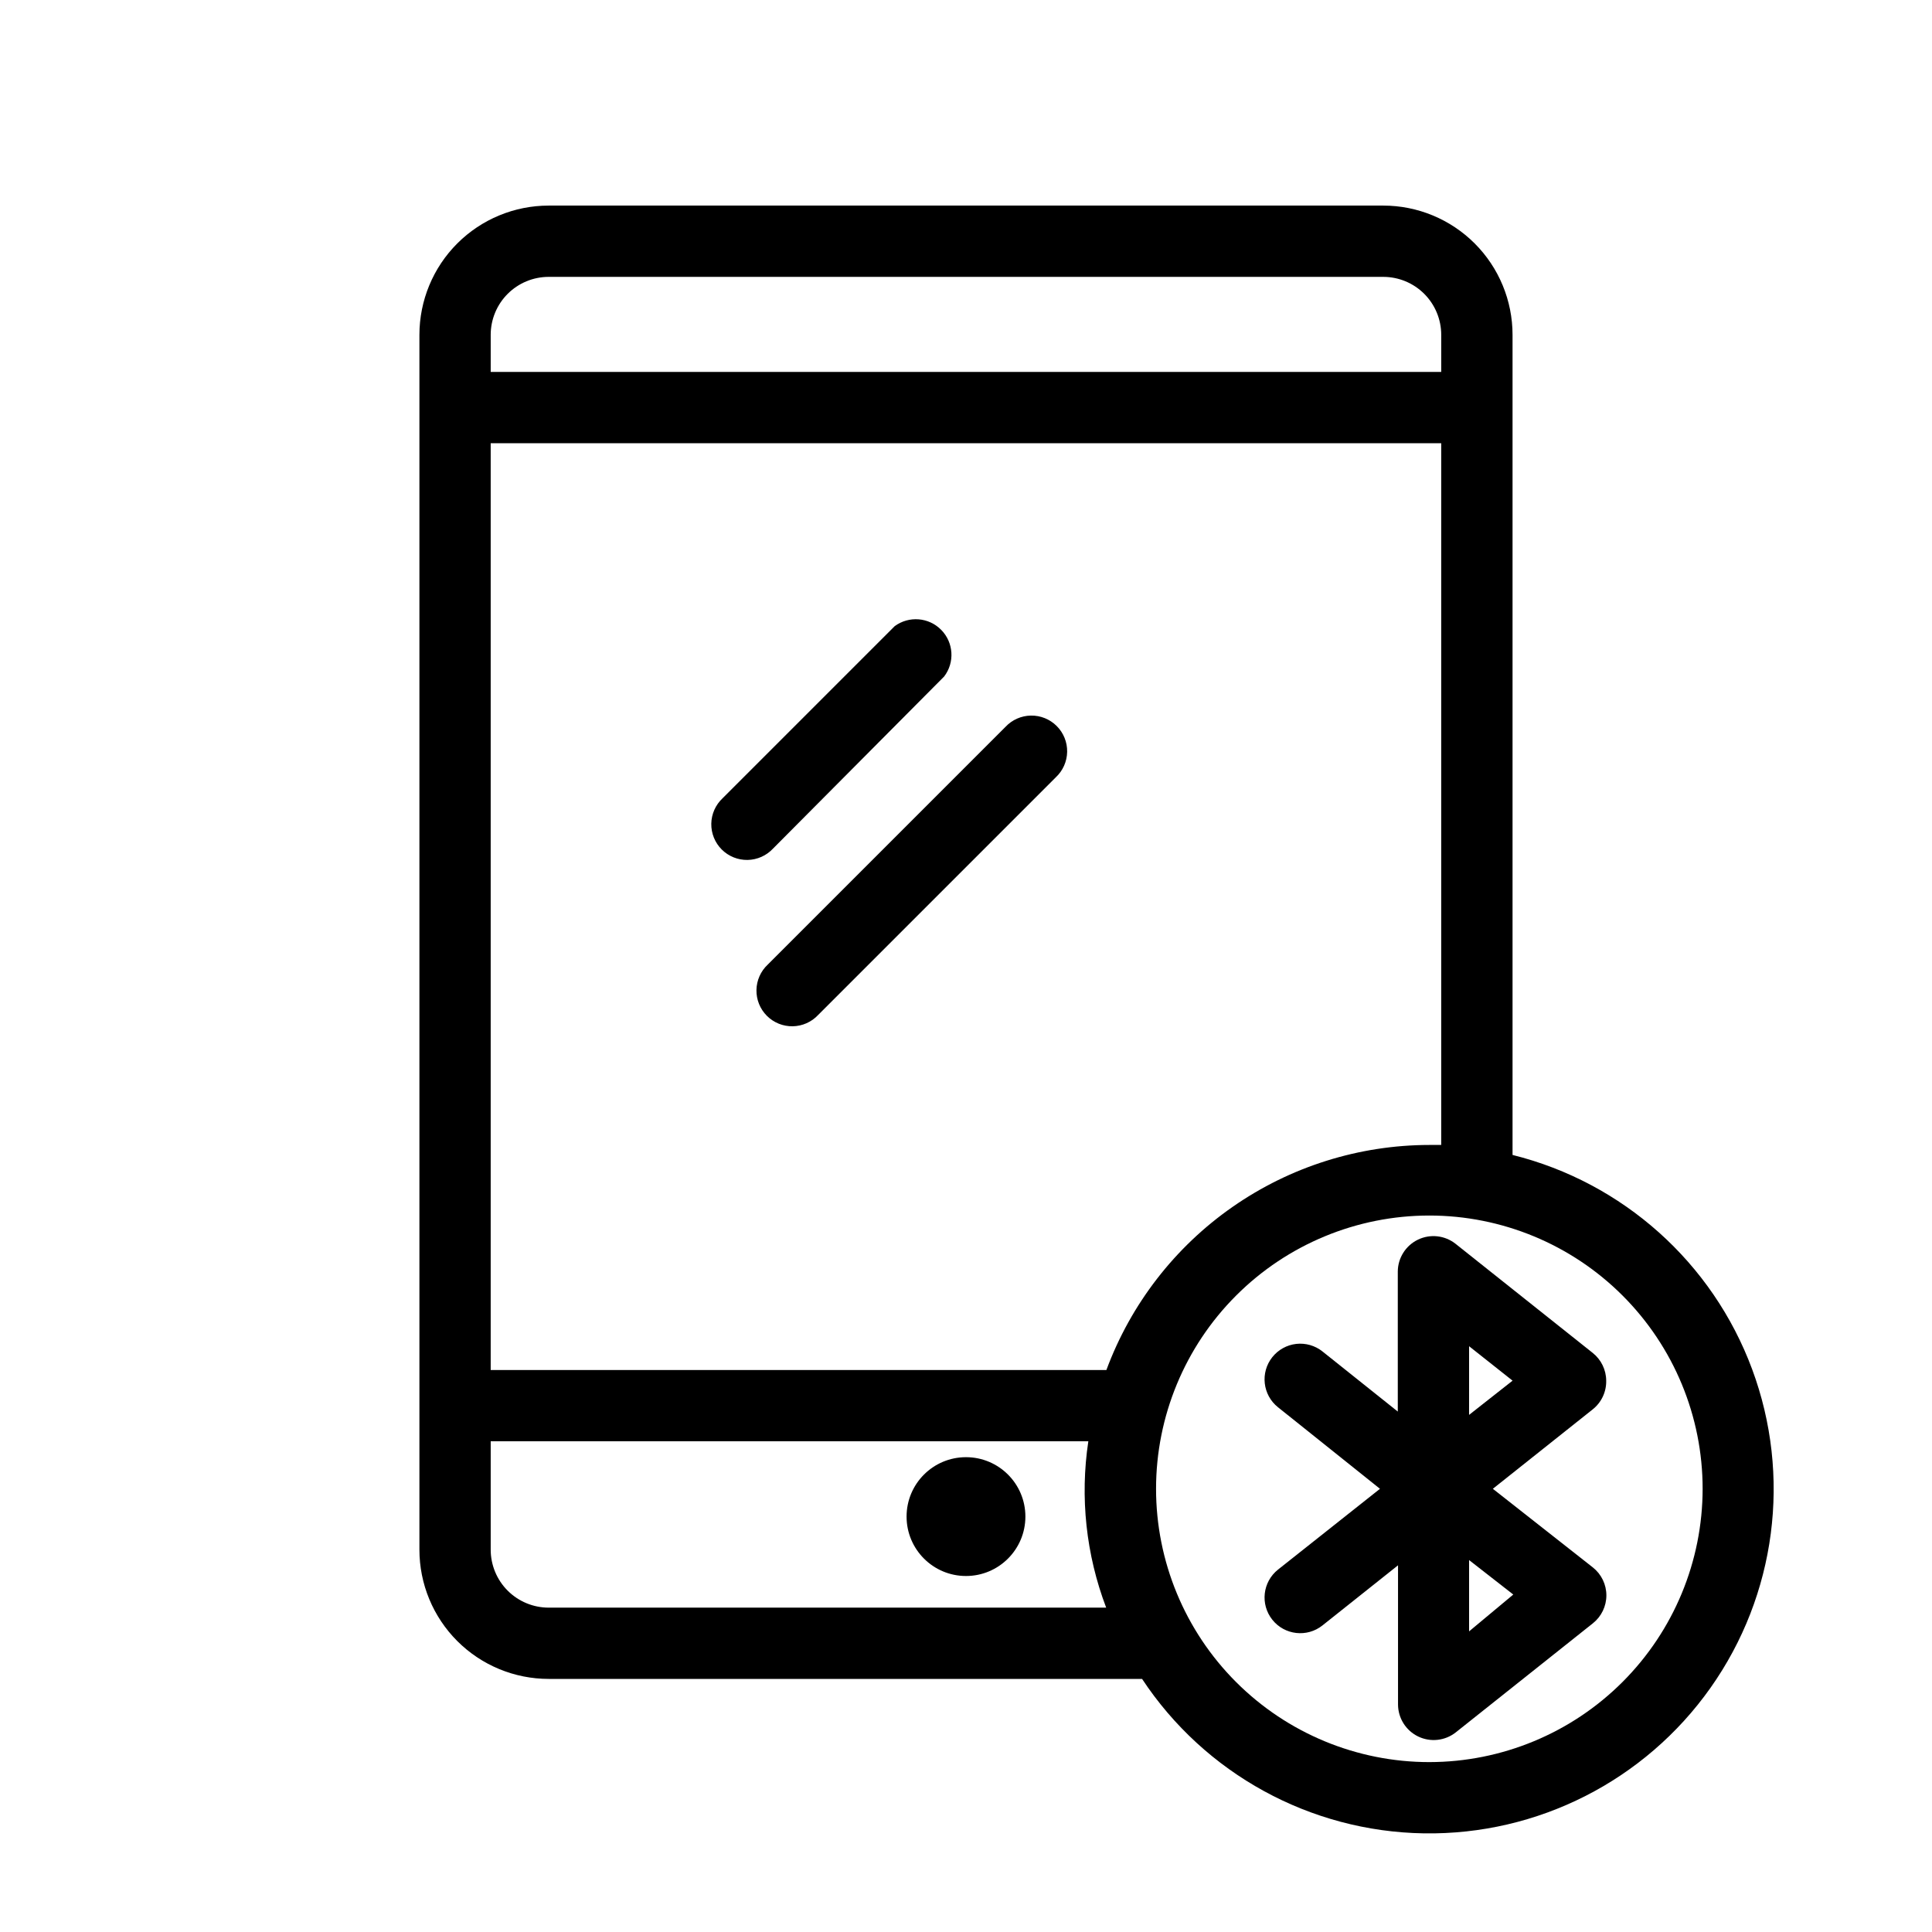 <?xml version="1.0" encoding="UTF-8"?>
<!-- Uploaded to: ICON Repo, www.svgrepo.com, Generator: ICON Repo Mixer Tools -->
<svg fill="#000000" width="800px" height="800px" version="1.1" viewBox="144 144 512 512" xmlns="http://www.w3.org/2000/svg">
 <g>
  <path d="m410.45 336.64-62.977 62.977c-1.875 1.746-2.961 4.18-3.004 6.742-0.047 2.566 0.953 5.035 2.766 6.848s4.281 2.812 6.844 2.766c2.562-0.047 4.996-1.129 6.746-3.004l62.977-62.977c1.875-1.746 2.957-4.184 3.004-6.746s-0.953-5.031-2.766-6.844-4.281-2.812-6.848-2.766c-2.562 0.043-4.996 1.129-6.742 3.004z"/>
  <path d="m394.2 323.29c2.859-3.734 2.535-9-0.758-12.355-3.293-3.359-8.551-3.781-12.34-0.996l-45.594 45.594v0.004c-1.875 1.746-2.961 4.18-3.008 6.742-0.043 2.562 0.953 5.035 2.766 6.848s4.285 2.809 6.848 2.766c2.562-0.047 4.996-1.133 6.746-3.008z"/>
  <path d="m415.74 545.91c0 8.695-7.047 15.746-15.742 15.746s-15.746-7.051-15.746-15.746c0-8.695 7.051-15.742 15.746-15.742s15.742 7.047 15.742 15.742"/>
  <path d="m544.84 450.07v-217.33c0-9.086-3.609-17.801-10.035-24.227-6.426-6.422-15.137-10.031-24.223-10.031h-221.17c-9.086 0-17.801 3.609-24.227 10.031-6.426 6.426-10.035 15.141-10.035 24.227v321.93c0 9.086 3.609 17.801 10.035 24.227 6.426 6.422 15.141 10.031 24.227 10.031h157.25c16.613 25.141 44.566 40.453 74.695 40.93 30.129 0.473 58.547-13.957 75.941-38.562 17.398-24.602 21.523-56.207 11.031-84.453-10.488-28.246-34.25-49.492-63.488-56.773zm-270.8-217.33c0-4.074 1.617-7.984 4.5-10.867 2.883-2.879 6.789-4.5 10.867-4.5h221.17c4.074 0 7.984 1.621 10.863 4.5 2.883 2.883 4.5 6.793 4.5 10.867v9.824h-251.9zm15.367 337.3c-4.078 0-7.984-1.621-10.867-4.5-2.883-2.883-4.5-6.793-4.5-10.867v-28.719h158.38c-2.242 14.859-0.613 30.043 4.727 44.086zm147.8-62.977h-163.17v-245.61h251.9v185.97h-3.148c-18.645 0.023-36.84 5.75-52.137 16.41-15.301 10.66-26.969 25.746-33.445 43.23zm85.582 103.91c-19.207 0-37.629-7.629-51.211-21.211-13.582-13.582-21.211-32.004-21.211-51.211s7.629-37.629 21.211-51.211c13.582-13.582 32.004-21.211 51.211-21.211s37.629 7.629 51.211 21.211c13.582 13.582 21.215 32.004 21.215 51.211-0.02 19.203-7.652 37.613-21.23 51.191-13.582 13.578-31.992 21.215-51.195 21.23z"/>
  <path d="m569.66 509.89c-0.012-2.871-1.336-5.586-3.59-7.367l-36.336-28.906c-2.836-2.238-6.699-2.668-9.957-1.098-3.254 1.566-5.332 4.852-5.348 8.465v37.094l-19.965-15.934c-1.961-1.559-4.465-2.277-6.957-1.996-2.488 0.285-4.766 1.547-6.328 3.508-3.254 4.086-2.578 10.035 1.512 13.289l27.016 21.602-27.016 21.41c-4.09 3.254-4.766 9.203-1.512 13.289 3.25 4.086 9.199 4.762 13.285 1.512l20.027-15.934v36.902c0.016 3.613 2.094 6.902 5.348 8.469 3.258 1.57 7.121 1.141 9.957-1.098l36.336-28.906c2.258-1.793 3.574-4.519 3.574-7.402 0-2.883-1.316-5.606-3.574-7.398l-26.512-20.844 26.449-21.035c2.324-1.836 3.656-4.656 3.59-7.621zm-24.625 56.68-11.711 9.762v-18.895zm-11.715-47.609 0.004-18.199 11.523 9.129z"/>
 </g>
</svg>